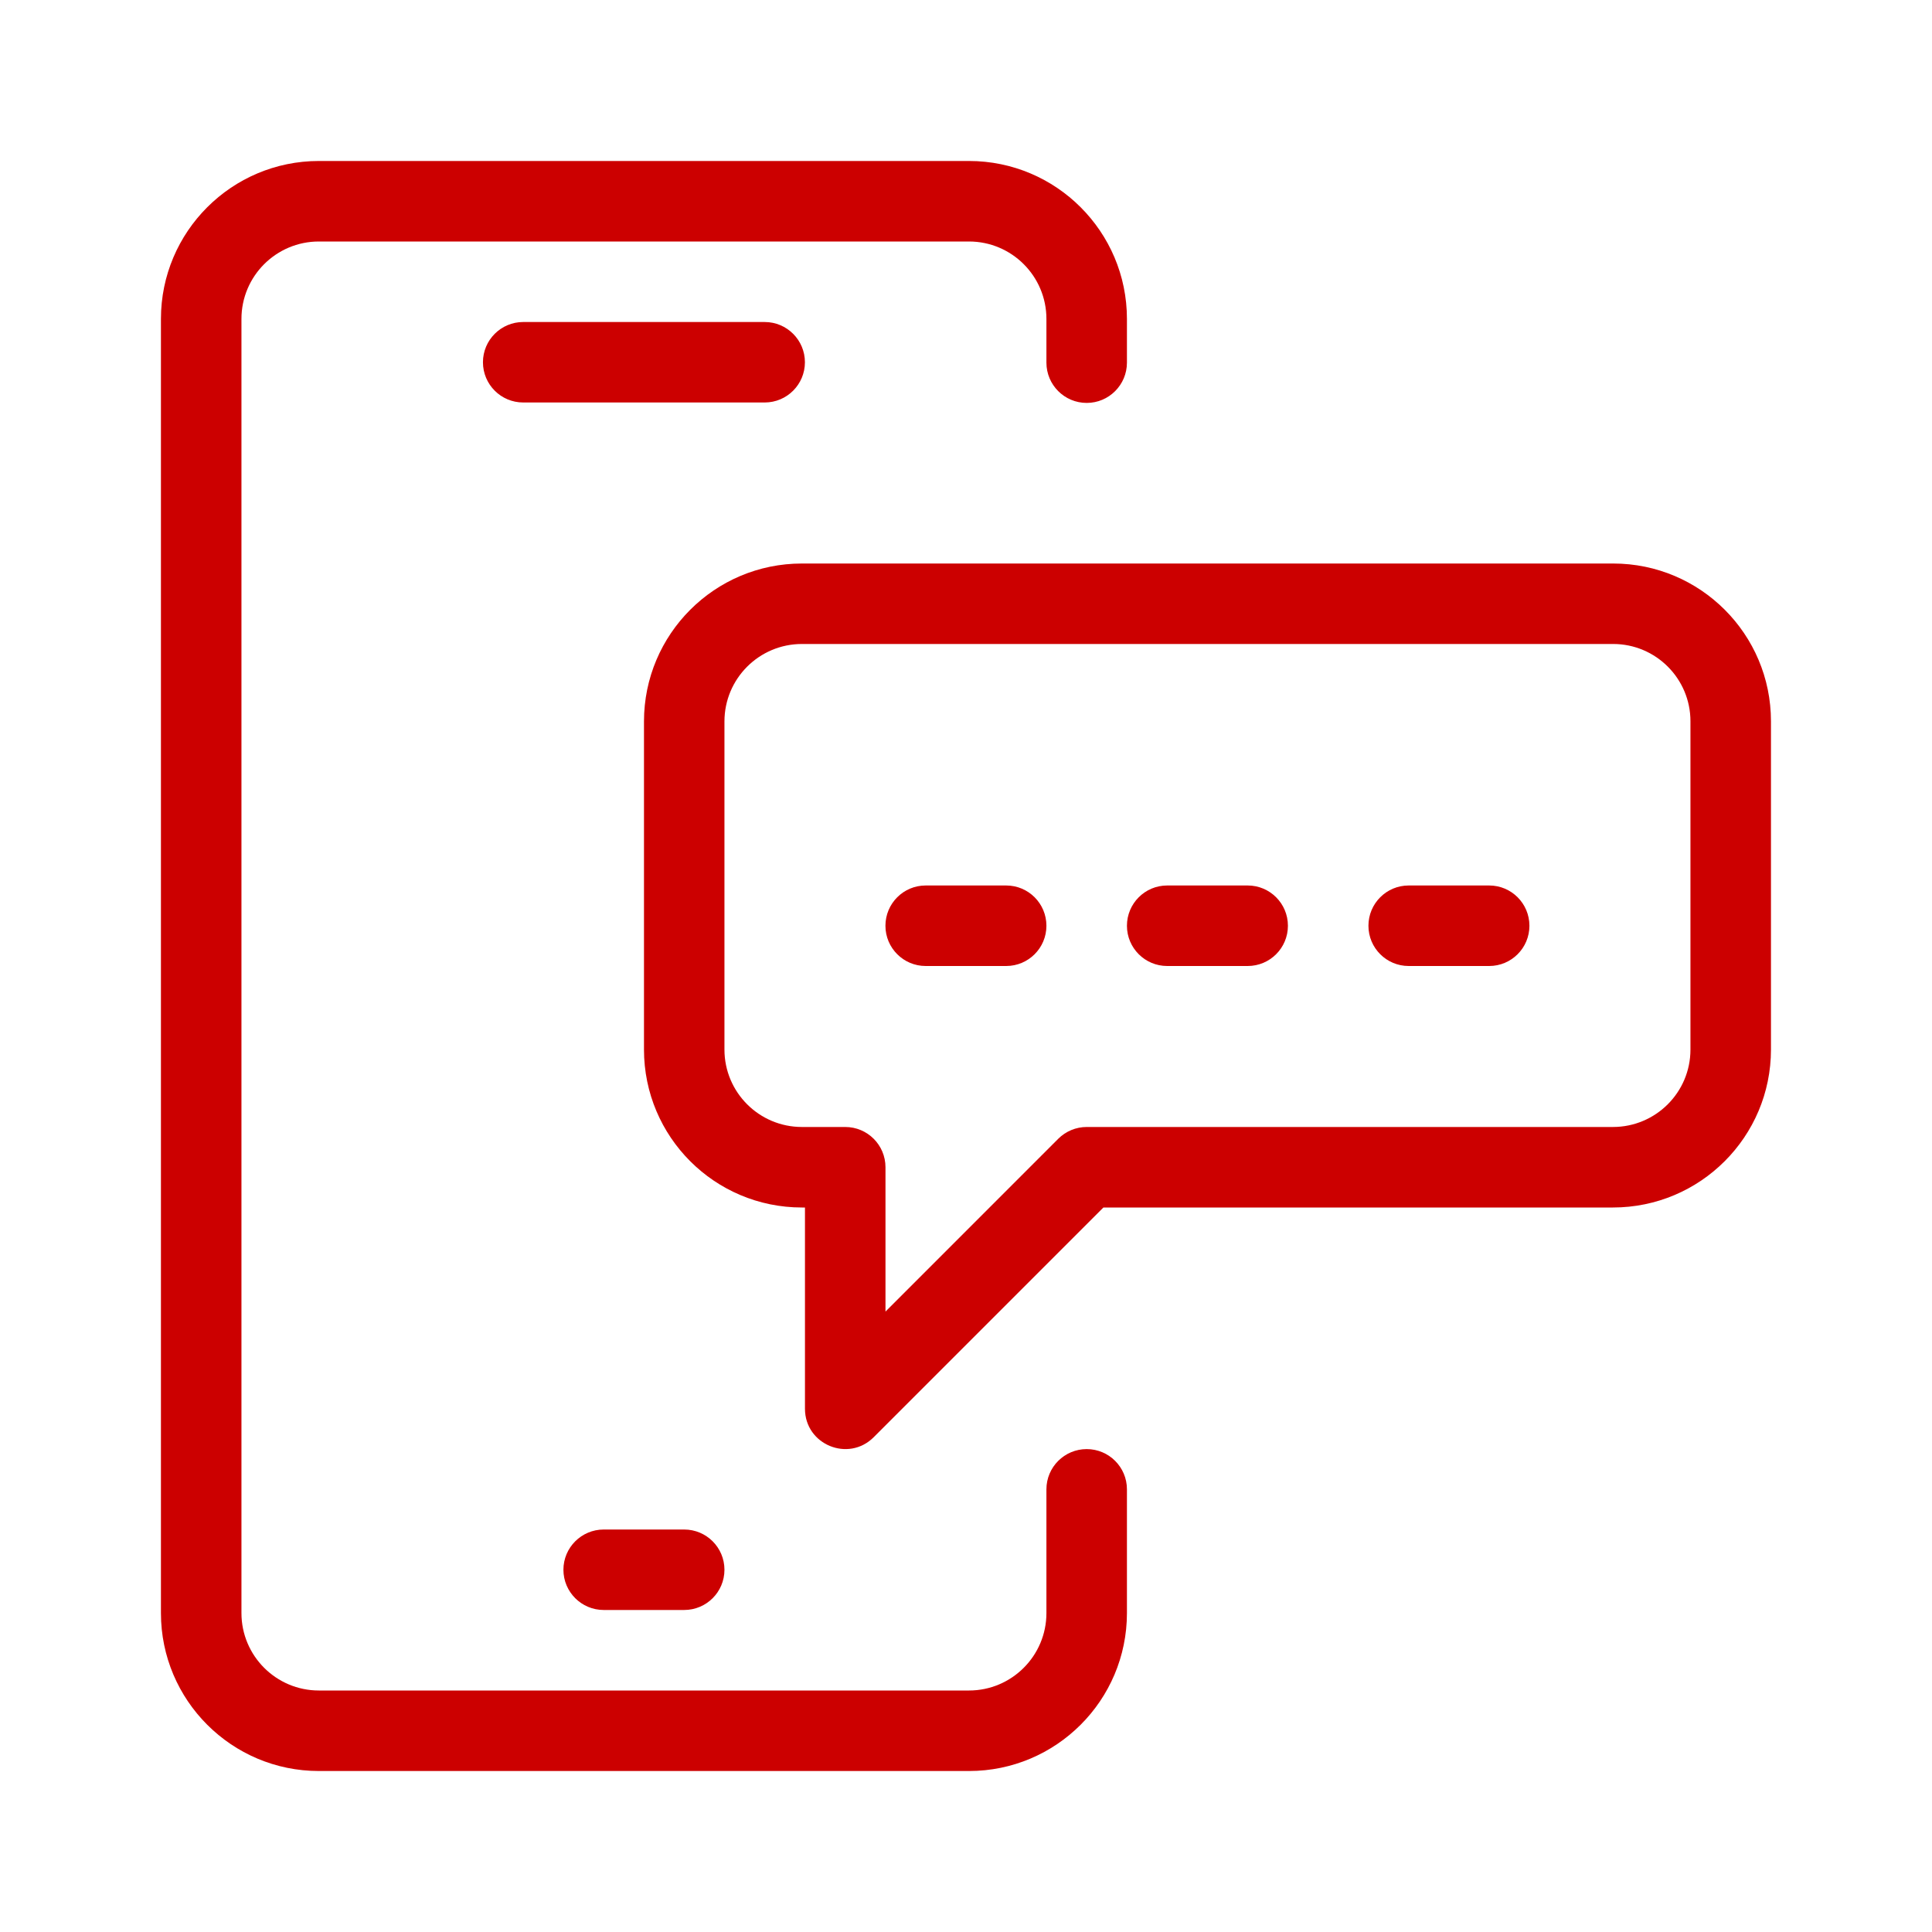 <svg width="40" height="40" viewBox="0 0 40 40" fill="none" xmlns="http://www.w3.org/2000/svg">
<path fill-rule="evenodd" clip-rule="evenodd" d="M21.665 33.397V30.835C21.665 30.375 22.038 30.002 22.499 30.002C22.959 30.002 23.332 30.375 23.332 30.835V33.397C23.332 35.202 21.867 36.667 20.062 36.667H6.602C4.797 36.667 3.332 35.202 3.332 33.397V6.603C3.332 4.798 4.797 3.333 6.602 3.333H20.062C21.867 3.333 23.332 4.798 23.332 6.603V7.508C23.332 7.968 22.959 8.342 22.499 8.342C22.038 8.342 21.665 7.968 21.665 7.508V6.603C21.665 5.718 20.947 5 20.062 5H6.602C5.717 5 4.999 5.718 4.999 6.603V33.397C4.999 34.281 5.717 35 6.602 35H20.062C20.947 35 21.665 34.281 21.665 33.397ZM10.832 8.333H15.832C16.292 8.333 16.665 7.96 16.665 7.5C16.665 7.04 16.292 6.667 15.832 6.667H10.832C10.372 6.667 9.999 7.04 9.999 7.5C9.999 7.96 10.372 8.333 10.832 8.333ZM13.333 21.73C13.333 23.536 14.796 25 16.603 25H16.666V29.167C16.666 29.909 17.564 30.281 18.089 29.756L22.845 25H33.394C35.201 25 36.666 23.535 36.666 21.73V14.933C36.666 13.13 35.203 11.667 33.399 11.667H16.603C14.796 11.667 13.333 13.131 13.333 14.937V21.73ZM21.91 23.577L18.333 27.155V24.167C18.333 23.706 17.96 23.333 17.499 23.333H16.603C15.717 23.333 14.999 22.615 14.999 21.73V14.937C14.999 14.051 15.717 13.333 16.603 13.333H33.399C34.282 13.333 34.999 14.05 34.999 14.933V21.73C34.999 22.615 34.281 23.333 33.394 23.333H22.499C22.278 23.333 22.066 23.421 21.91 23.577ZM12.499 33.333H14.165C14.626 33.333 14.999 32.96 14.999 32.5C14.999 32.04 14.626 31.667 14.165 31.667H12.499C12.039 31.667 11.665 32.04 11.665 32.5C11.665 32.96 12.039 33.333 12.499 33.333ZM20.832 20H19.165C18.705 20 18.332 19.627 18.332 19.167C18.332 18.706 18.705 18.333 19.165 18.333H20.832C21.292 18.333 21.665 18.706 21.665 19.167C21.665 19.627 21.292 20 20.832 20ZM29.165 20H30.832C31.292 20 31.665 19.627 31.665 19.167C31.665 18.706 31.292 18.333 30.832 18.333H29.165C28.705 18.333 28.332 18.706 28.332 19.167C28.332 19.627 28.705 20 29.165 20ZM25.832 20H24.165C23.705 20 23.332 19.627 23.332 19.167C23.332 18.706 23.705 18.333 24.165 18.333H25.832C26.292 18.333 26.665 18.706 26.665 19.167C26.665 19.627 26.292 20 25.832 20Z" fill="#CC0000"/>
</svg>
